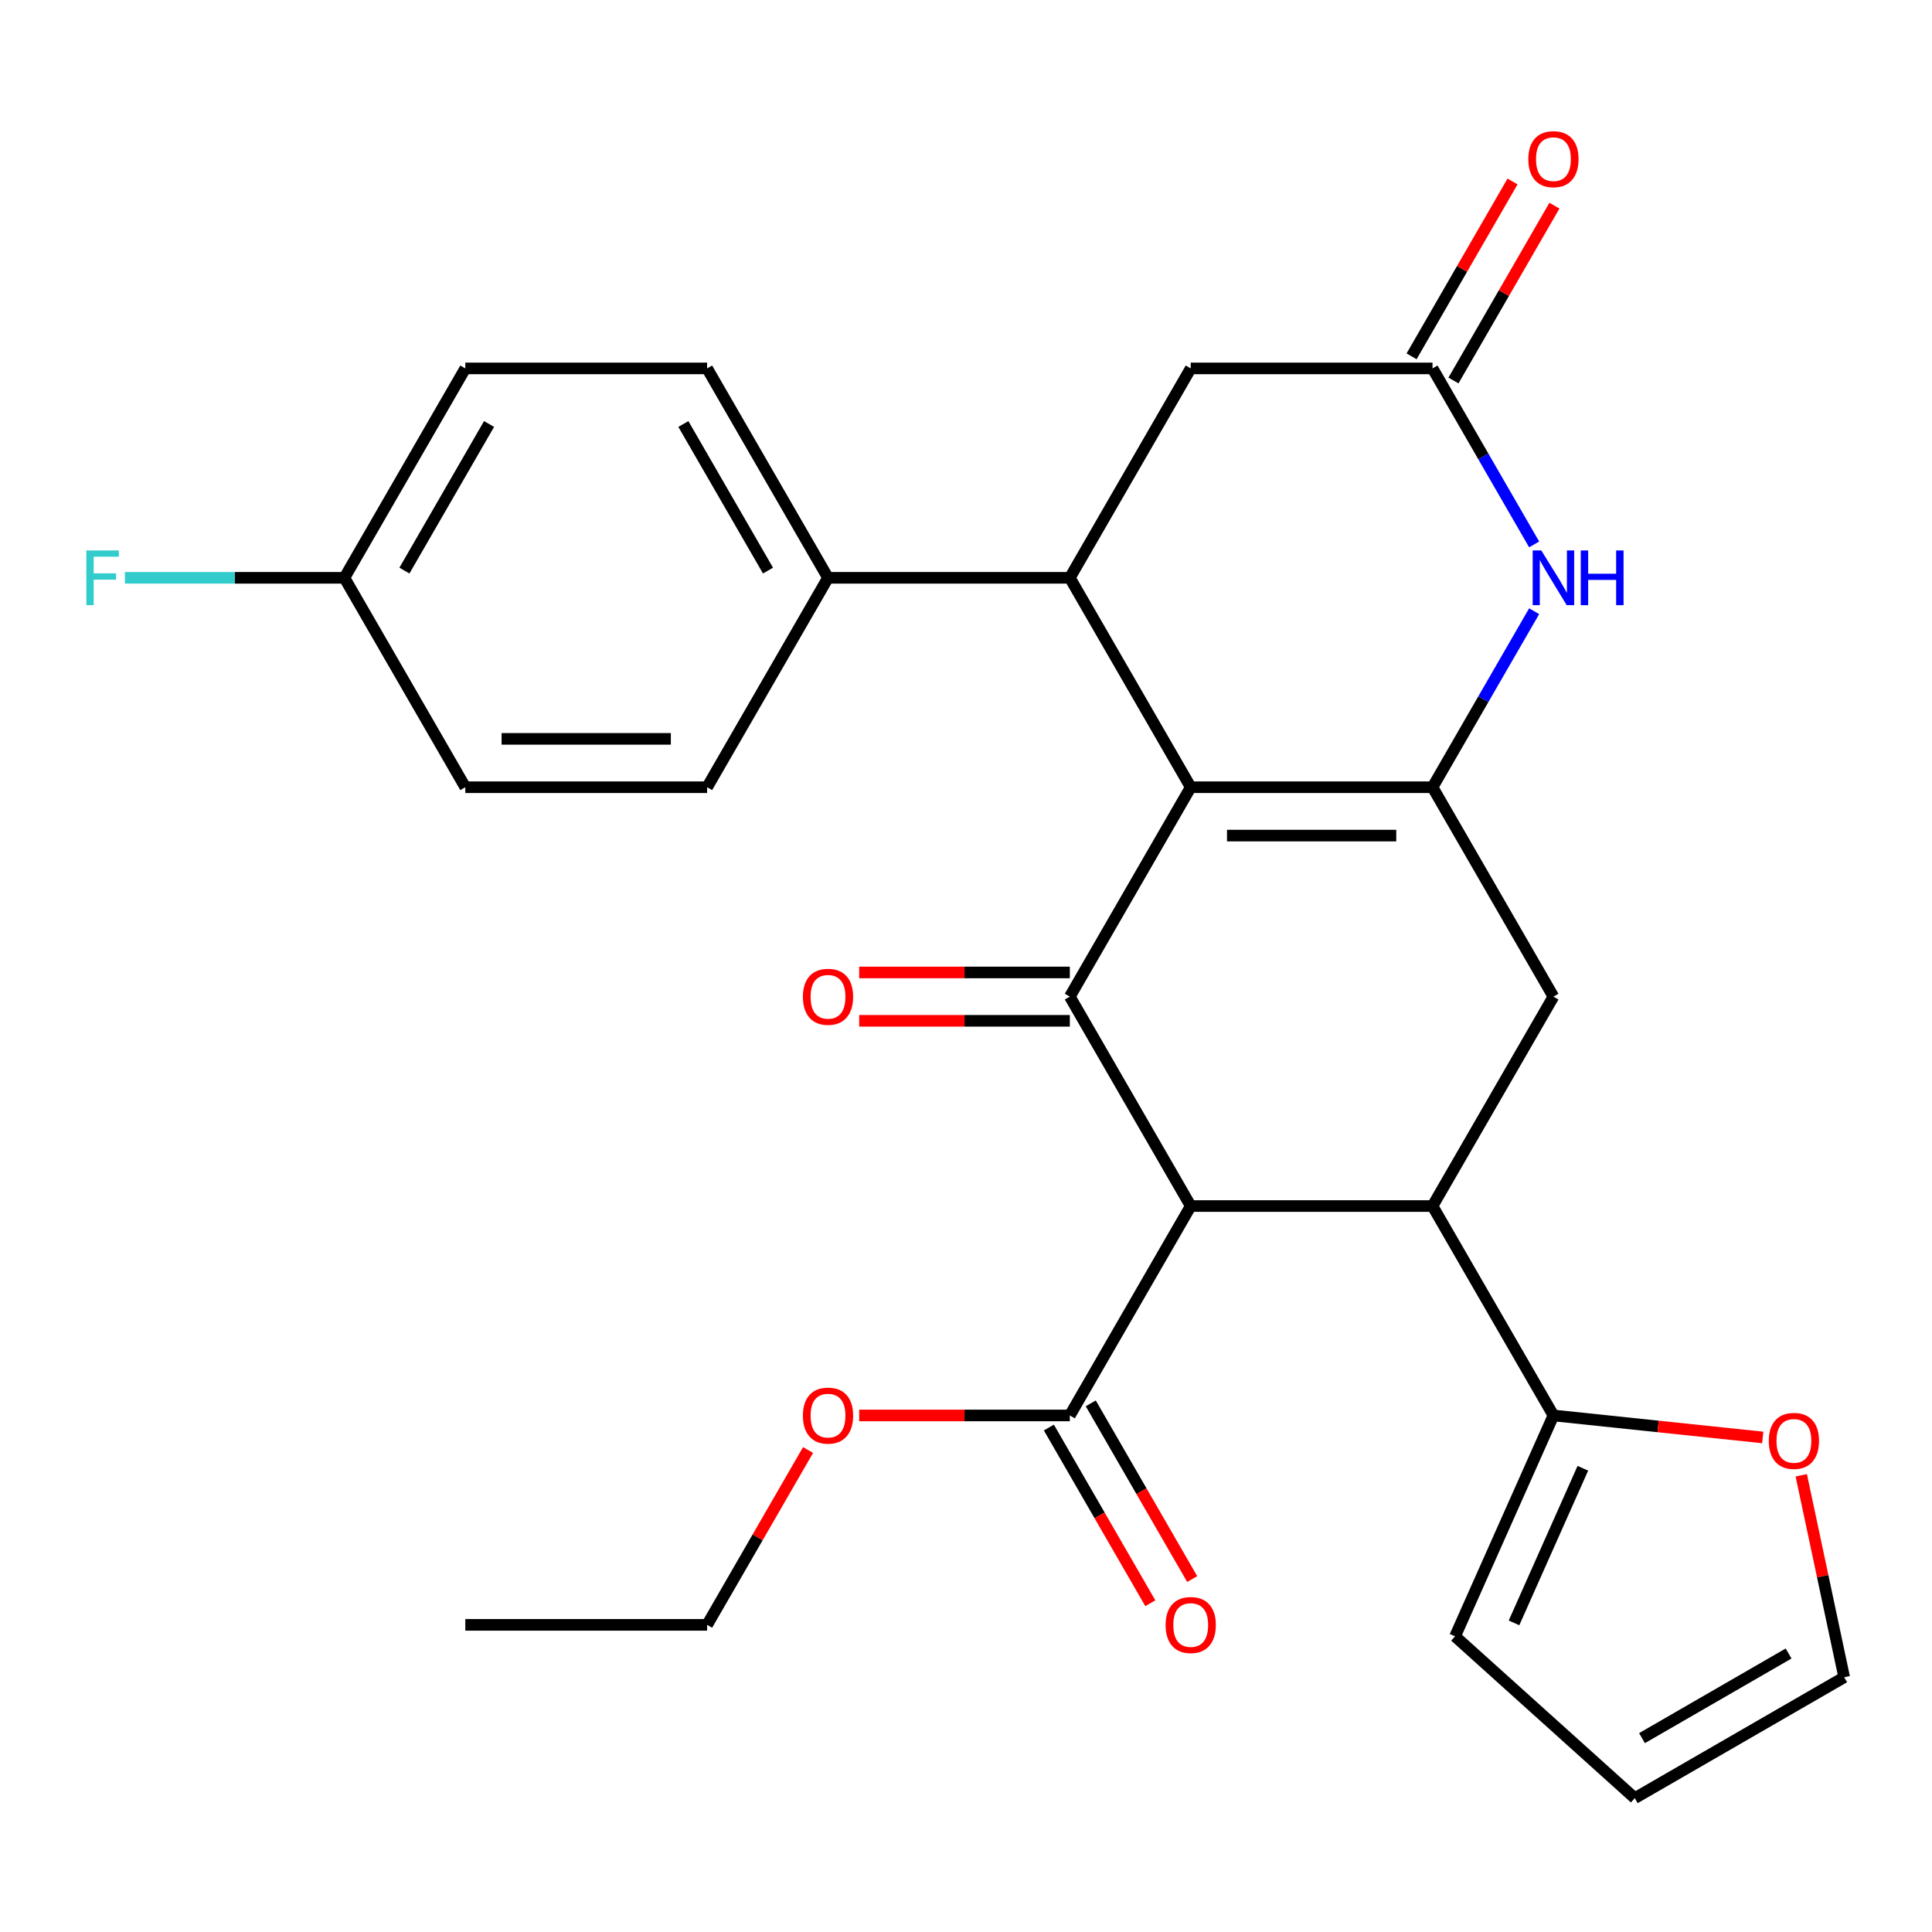 <?xml version='1.0' encoding='iso-8859-1'?>
<svg version='1.1' baseProfile='full'
              xmlns='http://www.w3.org/2000/svg'
                      xmlns:rdkit='http://www.rdkit.org/xml'
                      xmlns:xlink='http://www.w3.org/1999/xlink'
                  xml:space='preserve'
width='1000px' height='1000px' viewBox='0 0 1000 1000'>
<!-- END OF HEADER -->
<rect style='opacity:1.0;fill:#FFFFFF;stroke:none' width='1000' height='1000' x='0' y='0'> </rect>
<path class='bond-0' d='M 616.316,407.467 L 553.738,515.856' style='fill:none;fill-rule:evenodd;stroke:#000000;stroke-width:6px;stroke-linecap:butt;stroke-linejoin:miter;stroke-opacity:1' />
<path class='bond-1' d='M 616.316,407.467 L 741.474,407.467' style='fill:none;fill-rule:evenodd;stroke:#000000;stroke-width:6px;stroke-linecap:butt;stroke-linejoin:miter;stroke-opacity:1' />
<path class='bond-1' d='M 635.09,432.498 L 722.7,432.498' style='fill:none;fill-rule:evenodd;stroke:#000000;stroke-width:6px;stroke-linecap:butt;stroke-linejoin:miter;stroke-opacity:1' />
<path class='bond-4' d='M 616.316,407.467 L 553.738,299.078' style='fill:none;fill-rule:evenodd;stroke:#000000;stroke-width:6px;stroke-linecap:butt;stroke-linejoin:miter;stroke-opacity:1' />
<path class='bond-2' d='M 553.738,515.856 L 616.316,624.246' style='fill:none;fill-rule:evenodd;stroke:#000000;stroke-width:6px;stroke-linecap:butt;stroke-linejoin:miter;stroke-opacity:1' />
<path class='bond-13' d='M 553.738,503.341 L 499.223,503.341' style='fill:none;fill-rule:evenodd;stroke:#000000;stroke-width:6px;stroke-linecap:butt;stroke-linejoin:miter;stroke-opacity:1' />
<path class='bond-13' d='M 499.223,503.341 L 444.709,503.341' style='fill:none;fill-rule:evenodd;stroke:#FF0000;stroke-width:6px;stroke-linecap:butt;stroke-linejoin:miter;stroke-opacity:1' />
<path class='bond-13' d='M 553.738,528.372 L 499.223,528.372' style='fill:none;fill-rule:evenodd;stroke:#000000;stroke-width:6px;stroke-linecap:butt;stroke-linejoin:miter;stroke-opacity:1' />
<path class='bond-13' d='M 499.223,528.372 L 444.709,528.372' style='fill:none;fill-rule:evenodd;stroke:#FF0000;stroke-width:6px;stroke-linecap:butt;stroke-linejoin:miter;stroke-opacity:1' />
<path class='bond-5' d='M 741.474,407.467 L 767.772,361.917' style='fill:none;fill-rule:evenodd;stroke:#000000;stroke-width:6px;stroke-linecap:butt;stroke-linejoin:miter;stroke-opacity:1' />
<path class='bond-5' d='M 767.772,361.917 L 794.07,316.366' style='fill:none;fill-rule:evenodd;stroke:#0000FF;stroke-width:6px;stroke-linecap:butt;stroke-linejoin:miter;stroke-opacity:1' />
<path class='bond-6' d='M 741.474,407.467 L 804.052,515.856' style='fill:none;fill-rule:evenodd;stroke:#000000;stroke-width:6px;stroke-linecap:butt;stroke-linejoin:miter;stroke-opacity:1' />
<path class='bond-9' d='M 616.316,624.246 L 553.738,732.635' style='fill:none;fill-rule:evenodd;stroke:#000000;stroke-width:6px;stroke-linecap:butt;stroke-linejoin:miter;stroke-opacity:1' />
<path class='bond-29' d='M 616.316,624.246 L 741.474,624.246' style='fill:none;fill-rule:evenodd;stroke:#000000;stroke-width:6px;stroke-linecap:butt;stroke-linejoin:miter;stroke-opacity:1' />
<path class='bond-3' d='M 741.474,624.246 L 804.052,515.856' style='fill:none;fill-rule:evenodd;stroke:#000000;stroke-width:6px;stroke-linecap:butt;stroke-linejoin:miter;stroke-opacity:1' />
<path class='bond-8' d='M 741.474,624.246 L 804.052,732.635' style='fill:none;fill-rule:evenodd;stroke:#000000;stroke-width:6px;stroke-linecap:butt;stroke-linejoin:miter;stroke-opacity:1' />
<path class='bond-10' d='M 553.738,299.078 L 616.316,190.688' style='fill:none;fill-rule:evenodd;stroke:#000000;stroke-width:6px;stroke-linecap:butt;stroke-linejoin:miter;stroke-opacity:1' />
<path class='bond-11' d='M 553.738,299.078 L 428.58,299.078' style='fill:none;fill-rule:evenodd;stroke:#000000;stroke-width:6px;stroke-linecap:butt;stroke-linejoin:miter;stroke-opacity:1' />
<path class='bond-7' d='M 794.07,281.789 L 767.772,236.238' style='fill:none;fill-rule:evenodd;stroke:#0000FF;stroke-width:6px;stroke-linecap:butt;stroke-linejoin:miter;stroke-opacity:1' />
<path class='bond-7' d='M 767.772,236.238 L 741.474,190.688' style='fill:none;fill-rule:evenodd;stroke:#000000;stroke-width:6px;stroke-linecap:butt;stroke-linejoin:miter;stroke-opacity:1' />
<path class='bond-15' d='M 752.312,196.946 L 778.438,151.696' style='fill:none;fill-rule:evenodd;stroke:#000000;stroke-width:6px;stroke-linecap:butt;stroke-linejoin:miter;stroke-opacity:1' />
<path class='bond-15' d='M 778.438,151.696 L 804.563,106.446' style='fill:none;fill-rule:evenodd;stroke:#FF0000;stroke-width:6px;stroke-linecap:butt;stroke-linejoin:miter;stroke-opacity:1' />
<path class='bond-15' d='M 730.635,184.43 L 756.76,139.18' style='fill:none;fill-rule:evenodd;stroke:#000000;stroke-width:6px;stroke-linecap:butt;stroke-linejoin:miter;stroke-opacity:1' />
<path class='bond-15' d='M 756.76,139.18 L 782.885,93.93' style='fill:none;fill-rule:evenodd;stroke:#FF0000;stroke-width:6px;stroke-linecap:butt;stroke-linejoin:miter;stroke-opacity:1' />
<path class='bond-28' d='M 741.474,190.688 L 616.316,190.688' style='fill:none;fill-rule:evenodd;stroke:#000000;stroke-width:6px;stroke-linecap:butt;stroke-linejoin:miter;stroke-opacity:1' />
<path class='bond-12' d='M 804.052,732.635 L 858.224,738.329' style='fill:none;fill-rule:evenodd;stroke:#000000;stroke-width:6px;stroke-linecap:butt;stroke-linejoin:miter;stroke-opacity:1' />
<path class='bond-12' d='M 858.224,738.329 L 912.395,744.022' style='fill:none;fill-rule:evenodd;stroke:#FF0000;stroke-width:6px;stroke-linecap:butt;stroke-linejoin:miter;stroke-opacity:1' />
<path class='bond-14' d='M 804.052,732.635 L 753.146,846.972' style='fill:none;fill-rule:evenodd;stroke:#000000;stroke-width:6px;stroke-linecap:butt;stroke-linejoin:miter;stroke-opacity:1' />
<path class='bond-14' d='M 819.284,759.967 L 783.649,840.003' style='fill:none;fill-rule:evenodd;stroke:#000000;stroke-width:6px;stroke-linecap:butt;stroke-linejoin:miter;stroke-opacity:1' />
<path class='bond-16' d='M 542.899,738.893 L 569.151,784.363' style='fill:none;fill-rule:evenodd;stroke:#000000;stroke-width:6px;stroke-linecap:butt;stroke-linejoin:miter;stroke-opacity:1' />
<path class='bond-16' d='M 569.151,784.363 L 595.403,829.833' style='fill:none;fill-rule:evenodd;stroke:#FF0000;stroke-width:6px;stroke-linecap:butt;stroke-linejoin:miter;stroke-opacity:1' />
<path class='bond-16' d='M 564.577,726.377 L 590.829,771.847' style='fill:none;fill-rule:evenodd;stroke:#000000;stroke-width:6px;stroke-linecap:butt;stroke-linejoin:miter;stroke-opacity:1' />
<path class='bond-16' d='M 590.829,771.847 L 617.081,817.318' style='fill:none;fill-rule:evenodd;stroke:#FF0000;stroke-width:6px;stroke-linecap:butt;stroke-linejoin:miter;stroke-opacity:1' />
<path class='bond-21' d='M 553.738,732.635 L 499.223,732.635' style='fill:none;fill-rule:evenodd;stroke:#000000;stroke-width:6px;stroke-linecap:butt;stroke-linejoin:miter;stroke-opacity:1' />
<path class='bond-21' d='M 499.223,732.635 L 444.709,732.635' style='fill:none;fill-rule:evenodd;stroke:#FF0000;stroke-width:6px;stroke-linecap:butt;stroke-linejoin:miter;stroke-opacity:1' />
<path class='bond-19' d='M 428.58,299.078 L 366.002,190.688' style='fill:none;fill-rule:evenodd;stroke:#000000;stroke-width:6px;stroke-linecap:butt;stroke-linejoin:miter;stroke-opacity:1' />
<path class='bond-19' d='M 397.516,295.335 L 353.711,219.462' style='fill:none;fill-rule:evenodd;stroke:#000000;stroke-width:6px;stroke-linecap:butt;stroke-linejoin:miter;stroke-opacity:1' />
<path class='bond-20' d='M 428.58,299.078 L 366.002,407.467' style='fill:none;fill-rule:evenodd;stroke:#000000;stroke-width:6px;stroke-linecap:butt;stroke-linejoin:miter;stroke-opacity:1' />
<path class='bond-17' d='M 932.326,763.606 L 943.436,815.873' style='fill:none;fill-rule:evenodd;stroke:#FF0000;stroke-width:6px;stroke-linecap:butt;stroke-linejoin:miter;stroke-opacity:1' />
<path class='bond-17' d='M 943.436,815.873 L 954.545,868.14' style='fill:none;fill-rule:evenodd;stroke:#000000;stroke-width:6px;stroke-linecap:butt;stroke-linejoin:miter;stroke-opacity:1' />
<path class='bond-18' d='M 753.146,846.972 L 846.156,930.718' style='fill:none;fill-rule:evenodd;stroke:#000000;stroke-width:6px;stroke-linecap:butt;stroke-linejoin:miter;stroke-opacity:1' />
<path class='bond-31' d='M 954.545,868.14 L 846.156,930.718' style='fill:none;fill-rule:evenodd;stroke:#000000;stroke-width:6px;stroke-linecap:butt;stroke-linejoin:miter;stroke-opacity:1' />
<path class='bond-31' d='M 925.771,855.849 L 849.899,899.654' style='fill:none;fill-rule:evenodd;stroke:#000000;stroke-width:6px;stroke-linecap:butt;stroke-linejoin:miter;stroke-opacity:1' />
<path class='bond-23' d='M 366.002,190.688 L 240.844,190.688' style='fill:none;fill-rule:evenodd;stroke:#000000;stroke-width:6px;stroke-linecap:butt;stroke-linejoin:miter;stroke-opacity:1' />
<path class='bond-24' d='M 366.002,407.467 L 240.844,407.467' style='fill:none;fill-rule:evenodd;stroke:#000000;stroke-width:6px;stroke-linecap:butt;stroke-linejoin:miter;stroke-opacity:1' />
<path class='bond-24' d='M 347.228,382.435 L 259.618,382.435' style='fill:none;fill-rule:evenodd;stroke:#000000;stroke-width:6px;stroke-linecap:butt;stroke-linejoin:miter;stroke-opacity:1' />
<path class='bond-26' d='M 418.252,750.524 L 392.127,795.774' style='fill:none;fill-rule:evenodd;stroke:#FF0000;stroke-width:6px;stroke-linecap:butt;stroke-linejoin:miter;stroke-opacity:1' />
<path class='bond-26' d='M 392.127,795.774 L 366.002,841.024' style='fill:none;fill-rule:evenodd;stroke:#000000;stroke-width:6px;stroke-linecap:butt;stroke-linejoin:miter;stroke-opacity:1' />
<path class='bond-22' d='M 178.266,299.078 L 240.844,190.688' style='fill:none;fill-rule:evenodd;stroke:#000000;stroke-width:6px;stroke-linecap:butt;stroke-linejoin:miter;stroke-opacity:1' />
<path class='bond-22' d='M 209.33,295.335 L 253.136,219.462' style='fill:none;fill-rule:evenodd;stroke:#000000;stroke-width:6px;stroke-linecap:butt;stroke-linejoin:miter;stroke-opacity:1' />
<path class='bond-25' d='M 178.266,299.078 L 121.462,299.078' style='fill:none;fill-rule:evenodd;stroke:#000000;stroke-width:6px;stroke-linecap:butt;stroke-linejoin:miter;stroke-opacity:1' />
<path class='bond-25' d='M 121.462,299.078 L 64.657,299.078' style='fill:none;fill-rule:evenodd;stroke:#33CCCC;stroke-width:6px;stroke-linecap:butt;stroke-linejoin:miter;stroke-opacity:1' />
<path class='bond-30' d='M 178.266,299.078 L 240.844,407.467' style='fill:none;fill-rule:evenodd;stroke:#000000;stroke-width:6px;stroke-linecap:butt;stroke-linejoin:miter;stroke-opacity:1' />
<path class='bond-27' d='M 366.002,841.024 L 240.844,841.024' style='fill:none;fill-rule:evenodd;stroke:#000000;stroke-width:6px;stroke-linecap:butt;stroke-linejoin:miter;stroke-opacity:1' />
<path  class='atom-6' d='M 797.792 284.918
L 807.072 299.918
Q 807.992 301.398, 809.472 304.078
Q 810.952 306.758, 811.032 306.918
L 811.032 284.918
L 814.792 284.918
L 814.792 313.238
L 810.912 313.238
L 800.952 296.838
Q 799.792 294.918, 798.552 292.718
Q 797.352 290.518, 796.992 289.838
L 796.992 313.238
L 793.312 313.238
L 793.312 284.918
L 797.792 284.918
' fill='#0000FF'/>
<path  class='atom-6' d='M 818.192 284.918
L 822.032 284.918
L 822.032 296.958
L 836.512 296.958
L 836.512 284.918
L 840.352 284.918
L 840.352 313.238
L 836.512 313.238
L 836.512 300.158
L 822.032 300.158
L 822.032 313.238
L 818.192 313.238
L 818.192 284.918
' fill='#0000FF'/>
<path  class='atom-13' d='M 915.524 745.798
Q 915.524 738.998, 918.884 735.198
Q 922.244 731.398, 928.524 731.398
Q 934.804 731.398, 938.164 735.198
Q 941.524 738.998, 941.524 745.798
Q 941.524 752.678, 938.124 756.598
Q 934.724 760.478, 928.524 760.478
Q 922.284 760.478, 918.884 756.598
Q 915.524 752.718, 915.524 745.798
M 928.524 757.278
Q 932.844 757.278, 935.164 754.398
Q 937.524 751.478, 937.524 745.798
Q 937.524 740.238, 935.164 737.438
Q 932.844 734.598, 928.524 734.598
Q 924.204 734.598, 921.844 737.398
Q 919.524 740.198, 919.524 745.798
Q 919.524 751.518, 921.844 754.398
Q 924.204 757.278, 928.524 757.278
' fill='#FF0000'/>
<path  class='atom-14' d='M 415.58 515.936
Q 415.58 509.136, 418.94 505.336
Q 422.3 501.536, 428.58 501.536
Q 434.86 501.536, 438.22 505.336
Q 441.58 509.136, 441.58 515.936
Q 441.58 522.816, 438.18 526.736
Q 434.78 530.616, 428.58 530.616
Q 422.34 530.616, 418.94 526.736
Q 415.58 522.856, 415.58 515.936
M 428.58 527.416
Q 432.9 527.416, 435.22 524.536
Q 437.58 521.616, 437.58 515.936
Q 437.58 510.376, 435.22 507.576
Q 432.9 504.736, 428.58 504.736
Q 424.26 504.736, 421.9 507.536
Q 419.58 510.336, 419.58 515.936
Q 419.58 521.656, 421.9 524.536
Q 424.26 527.416, 428.58 527.416
' fill='#FF0000'/>
<path  class='atom-16' d='M 791.052 82.379
Q 791.052 75.579, 794.412 71.779
Q 797.772 67.979, 804.052 67.979
Q 810.332 67.979, 813.692 71.779
Q 817.052 75.579, 817.052 82.379
Q 817.052 89.259, 813.652 93.179
Q 810.252 97.059, 804.052 97.059
Q 797.812 97.059, 794.412 93.179
Q 791.052 89.299, 791.052 82.379
M 804.052 93.859
Q 808.372 93.859, 810.692 90.979
Q 813.052 88.059, 813.052 82.379
Q 813.052 76.819, 810.692 74.019
Q 808.372 71.179, 804.052 71.179
Q 799.732 71.179, 797.372 73.979
Q 795.052 76.779, 795.052 82.379
Q 795.052 88.099, 797.372 90.979
Q 799.732 93.859, 804.052 93.859
' fill='#FF0000'/>
<path  class='atom-17' d='M 603.316 841.104
Q 603.316 834.304, 606.676 830.504
Q 610.036 826.704, 616.316 826.704
Q 622.596 826.704, 625.956 830.504
Q 629.316 834.304, 629.316 841.104
Q 629.316 847.984, 625.916 851.904
Q 622.516 855.784, 616.316 855.784
Q 610.076 855.784, 606.676 851.904
Q 603.316 848.024, 603.316 841.104
M 616.316 852.584
Q 620.636 852.584, 622.956 849.704
Q 625.316 846.784, 625.316 841.104
Q 625.316 835.544, 622.956 832.744
Q 620.636 829.904, 616.316 829.904
Q 611.996 829.904, 609.636 832.704
Q 607.316 835.504, 607.316 841.104
Q 607.316 846.824, 609.636 849.704
Q 611.996 852.584, 616.316 852.584
' fill='#FF0000'/>
<path  class='atom-22' d='M 415.58 732.715
Q 415.58 725.915, 418.94 722.115
Q 422.3 718.315, 428.58 718.315
Q 434.86 718.315, 438.22 722.115
Q 441.58 725.915, 441.58 732.715
Q 441.58 739.595, 438.18 743.515
Q 434.78 747.395, 428.58 747.395
Q 422.34 747.395, 418.94 743.515
Q 415.58 739.635, 415.58 732.715
M 428.58 744.195
Q 432.9 744.195, 435.22 741.315
Q 437.58 738.395, 437.58 732.715
Q 437.58 727.155, 435.22 724.355
Q 432.9 721.515, 428.58 721.515
Q 424.26 721.515, 421.9 724.315
Q 419.58 727.115, 419.58 732.715
Q 419.58 738.435, 421.9 741.315
Q 424.26 744.195, 428.58 744.195
' fill='#FF0000'/>
<path  class='atom-26' d='M 44.689 284.918
L 61.529 284.918
L 61.529 288.158
L 48.489 288.158
L 48.489 296.758
L 60.089 296.758
L 60.089 300.038
L 48.489 300.038
L 48.489 313.238
L 44.689 313.238
L 44.689 284.918
' fill='#33CCCC'/>
</svg>
